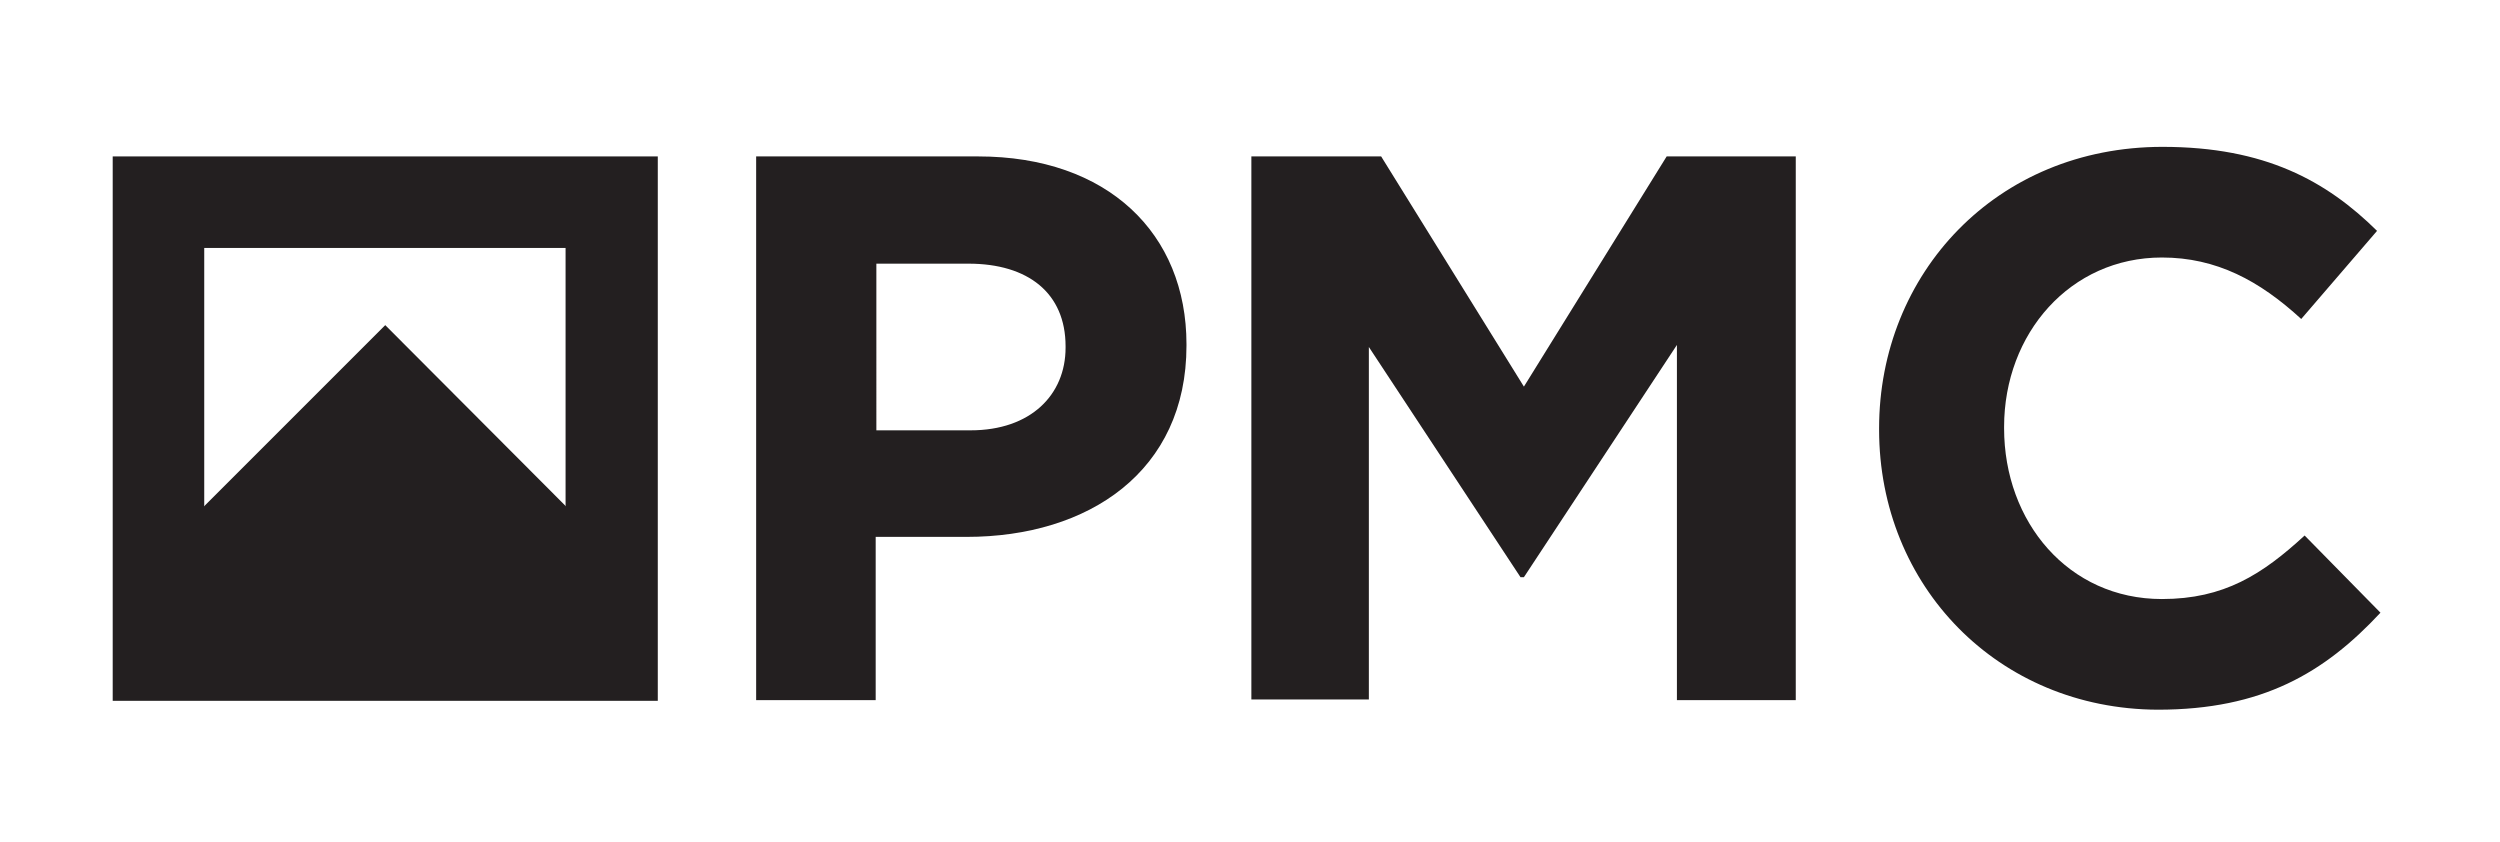 <?xml version="1.0" encoding="utf-8"?>
<!-- Generator: Adobe Illustrator 25.1.0, SVG Export Plug-In . SVG Version: 6.00 Build 0)  -->
<svg version="1.1" id="Layer_1" xmlns="http://www.w3.org/2000/svg" xmlns:xlink="http://www.w3.org/1999/xlink" x="0px" y="0px"
	 viewBox="0 0 366 123.3" style="enable-background:new 0 0 366 123.3;" xml:space="preserve">
<style type="text/css">
	.st0{fill:#231F20;}
</style>
<g>
	<g>
		<path class="st0" d="M96.3,102.6H16.5V22.9h79.8V102.6z M29.9,89.2h52.9V36.3H29.9V89.2z"/>
	</g>
	<g>
		<polygon class="st0" points="18.5,85.5 56.4,47.6 94.2,85.5 		"/>
	</g>
	<rect x="24.8" y="81.1" class="st0" width="68" height="13"/>
</g>
<g>
	<path class="st0" d="M110.7,22.9h32.5c19,0,30.5,11.3,30.5,27.5v0.2c0,18.4-14.3,28-32.2,28h-13.3v23.9h-17.5V22.9z M142.1,63
		c8.8,0,13.9-5.2,13.9-12.1v-0.2c0-7.8-5.5-12.1-14.2-12.1h-13.5V63H142.1z"/>
	<path class="st0" d="M183.3,22.9h18.9l20.9,33.7L244,22.9h18.9v79.6h-17.4v-52l-22.4,34h-0.5l-22.2-33.7v51.6h-17.2V22.9z"/>
	<path class="st0" d="M275.1,62.9v-0.2c0-22.6,17.1-41.2,41.5-41.2c15,0,24,5,31.4,12.3l-11.1,12.9c-6.1-5.6-12.4-9-20.4-9
		c-13.4,0-23.1,11.1-23.1,24.8v0.2c0,13.7,9.4,25,23.1,25c9.1,0,14.7-3.6,20.9-9.3l11.1,11.3c-8.2,8.8-17.3,14.2-32.6,14.2
		C292.5,103.8,275.1,85.8,275.1,62.9z"/>
</g>
</svg>
